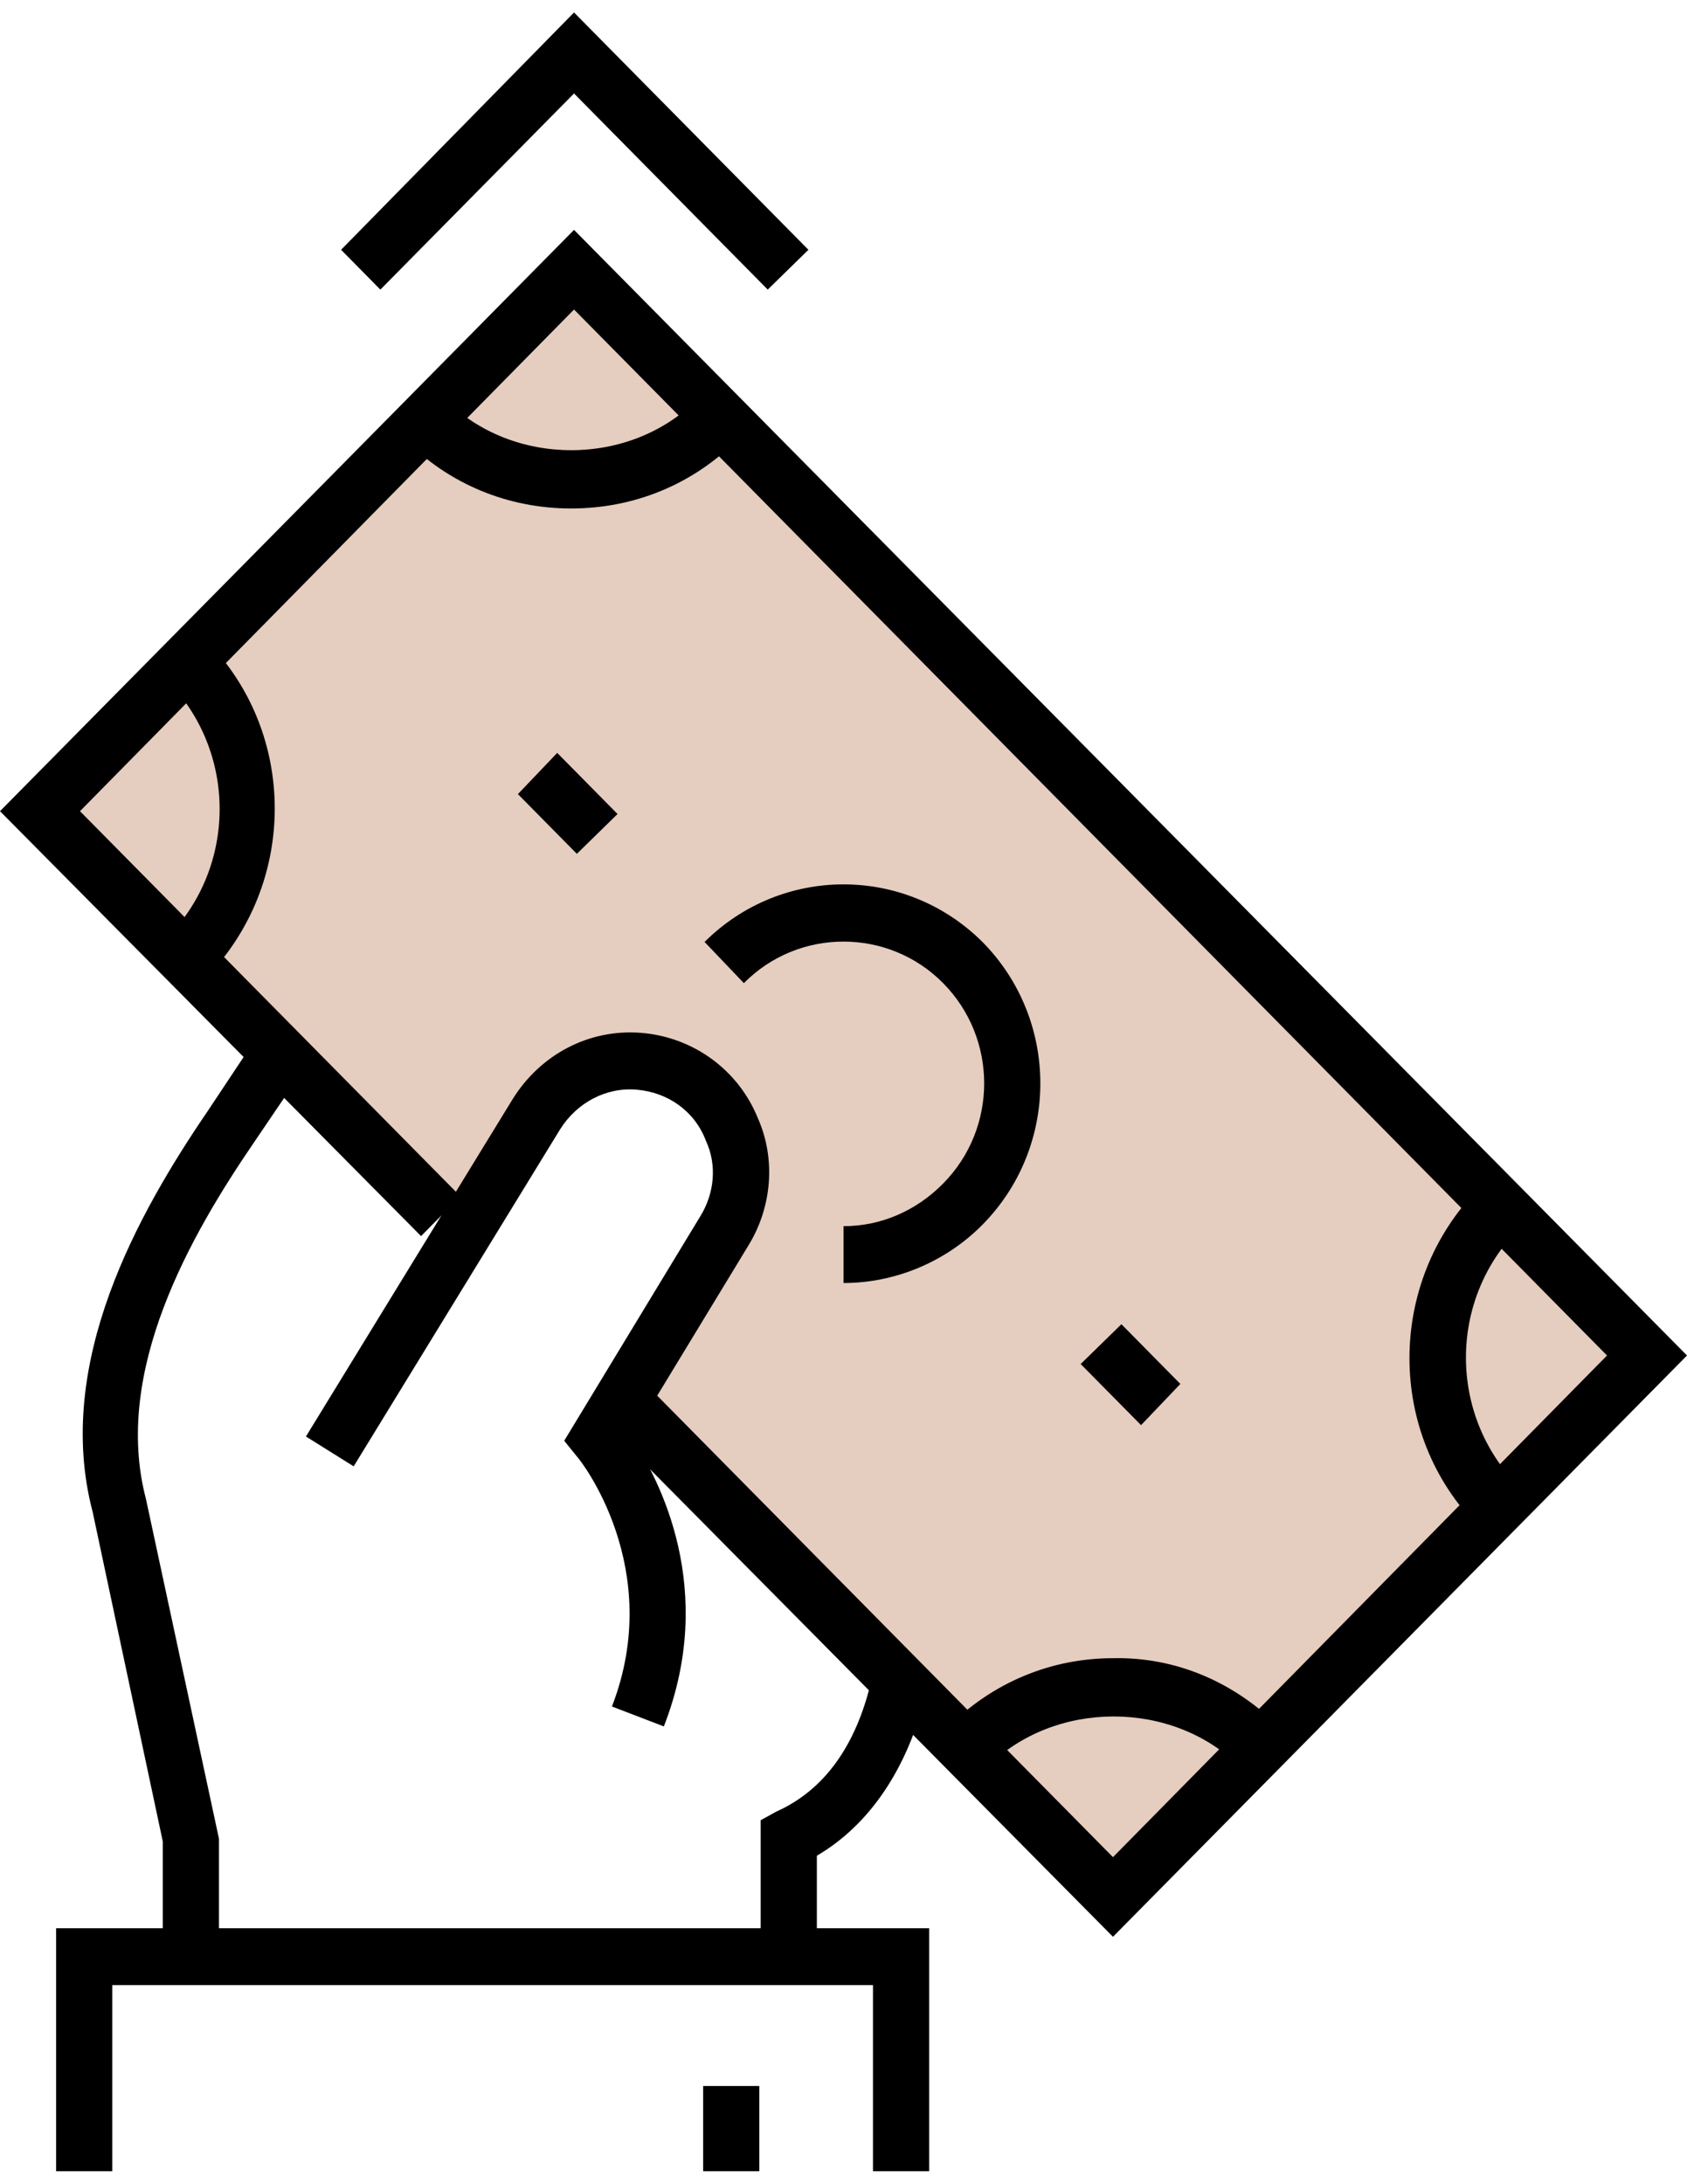 <svg xmlns="http://www.w3.org/2000/svg" fill="none" viewBox="0 0 34 44" height="44" width="34">
<path fill="#E5CDBF" d="M12 5.312L33 27.073L22.5 38.206L12.5 28.085C16 23.024 14.5 22.518 14 22.012C12.4 19.988 10 22.855 9 24.542L1.5 16.951V15.433L12 5.312Z"></path>
<path fill="black" d="M22.431 39.016L11.965 28.451L12.757 27.621L22.431 37.412L32.388 27.306L11.569 6.235L1.612 16.341L9.278 24.099L8.486 24.901L0 16.341L11.569 4.631L34 27.306L22.431 39.016Z"></path>
<path fill="black" d="M29.785 30.741C27.947 28.881 27.947 25.846 29.785 23.956L30.606 24.758C29.191 26.189 29.191 28.508 30.606 29.94L29.785 30.741Z"></path>
<path fill="black" d="M19.885 35.609L19.093 34.807C19.998 33.891 21.186 33.404 22.431 33.404C23.704 33.376 24.892 33.891 25.797 34.807L25.005 35.609C23.647 34.234 21.243 34.234 19.885 35.609Z"></path>
<path fill="black" d="M4.158 19.691L3.366 18.889C4.78 17.457 4.78 15.139 3.366 13.707L4.158 12.905C5.997 14.766 5.997 17.801 4.158 19.691Z"></path>
<path fill="black" d="M11.512 10.243C10.24 10.243 9.052 9.756 8.146 8.84L8.967 8.038C10.325 9.413 12.7 9.413 14.058 8.038L14.879 8.84C13.973 9.756 12.785 10.243 11.512 10.243Z"></path>
<path fill="black" d="M17 25.846V24.701C17.764 24.701 18.471 24.386 19.008 23.842C20.111 22.725 20.111 20.922 19.008 19.805C17.905 18.689 16.095 18.689 14.992 19.805L14.2 18.975C15.755 17.429 18.245 17.429 19.8 18.975C21.356 20.549 21.356 23.098 19.8 24.672C19.065 25.416 18.047 25.846 17 25.846Z"></path>
<path fill="black" d="M11.626 17.2L10.438 15.997L11.23 15.167L12.446 16.398L11.626 17.2Z"></path>
<path fill="black" d="M22.997 28.709L21.78 27.478L22.601 26.676L23.789 27.879L22.997 28.709Z"></path>
<path fill="black" d="M15.473 5.834L11.569 1.883L7.666 5.834L6.874 5.032L11.569 0.251L16.293 5.032L15.473 5.834Z"></path>
<path fill="black" d="M4.413 39.416H3.281V37.097L1.867 30.456C1.075 27.449 2.8 24.415 4.186 22.382L5.176 20.893L6.11 21.552L5.12 23.012C3.847 24.873 2.263 27.621 2.942 30.198L4.413 37.04V39.416Z"></path>
<path fill="black" d="M13.379 34.778L12.333 34.377C13.408 31.6 11.71 29.424 11.626 29.339L11.371 29.024L14.115 24.5C14.398 24.042 14.454 23.47 14.228 22.983C14.002 22.382 13.464 22.009 12.842 21.952C12.22 21.895 11.626 22.21 11.286 22.754L7.128 29.539L6.166 28.938L10.325 22.153C10.89 21.236 11.88 20.721 12.927 20.807C13.973 20.893 14.879 21.551 15.274 22.525C15.642 23.355 15.557 24.328 15.076 25.102L12.729 28.966C13.294 29.797 14.454 32.03 13.379 34.778Z"></path>
<path fill="black" d="M16.463 39.416H15.331V36.668L15.642 36.496C16.604 36.067 17.255 35.179 17.566 33.834L18.669 34.091C18.301 35.608 17.538 36.754 16.463 37.383V39.416Z"></path>
<path fill="black" d="M18.726 43.739H17.594V39.989H2.263V43.739H1.131V38.844H18.726V43.739Z"></path>
<path fill="black" d="M15.303 43.739H14.171V42.022H15.303V43.739Z"></path>
</svg>
